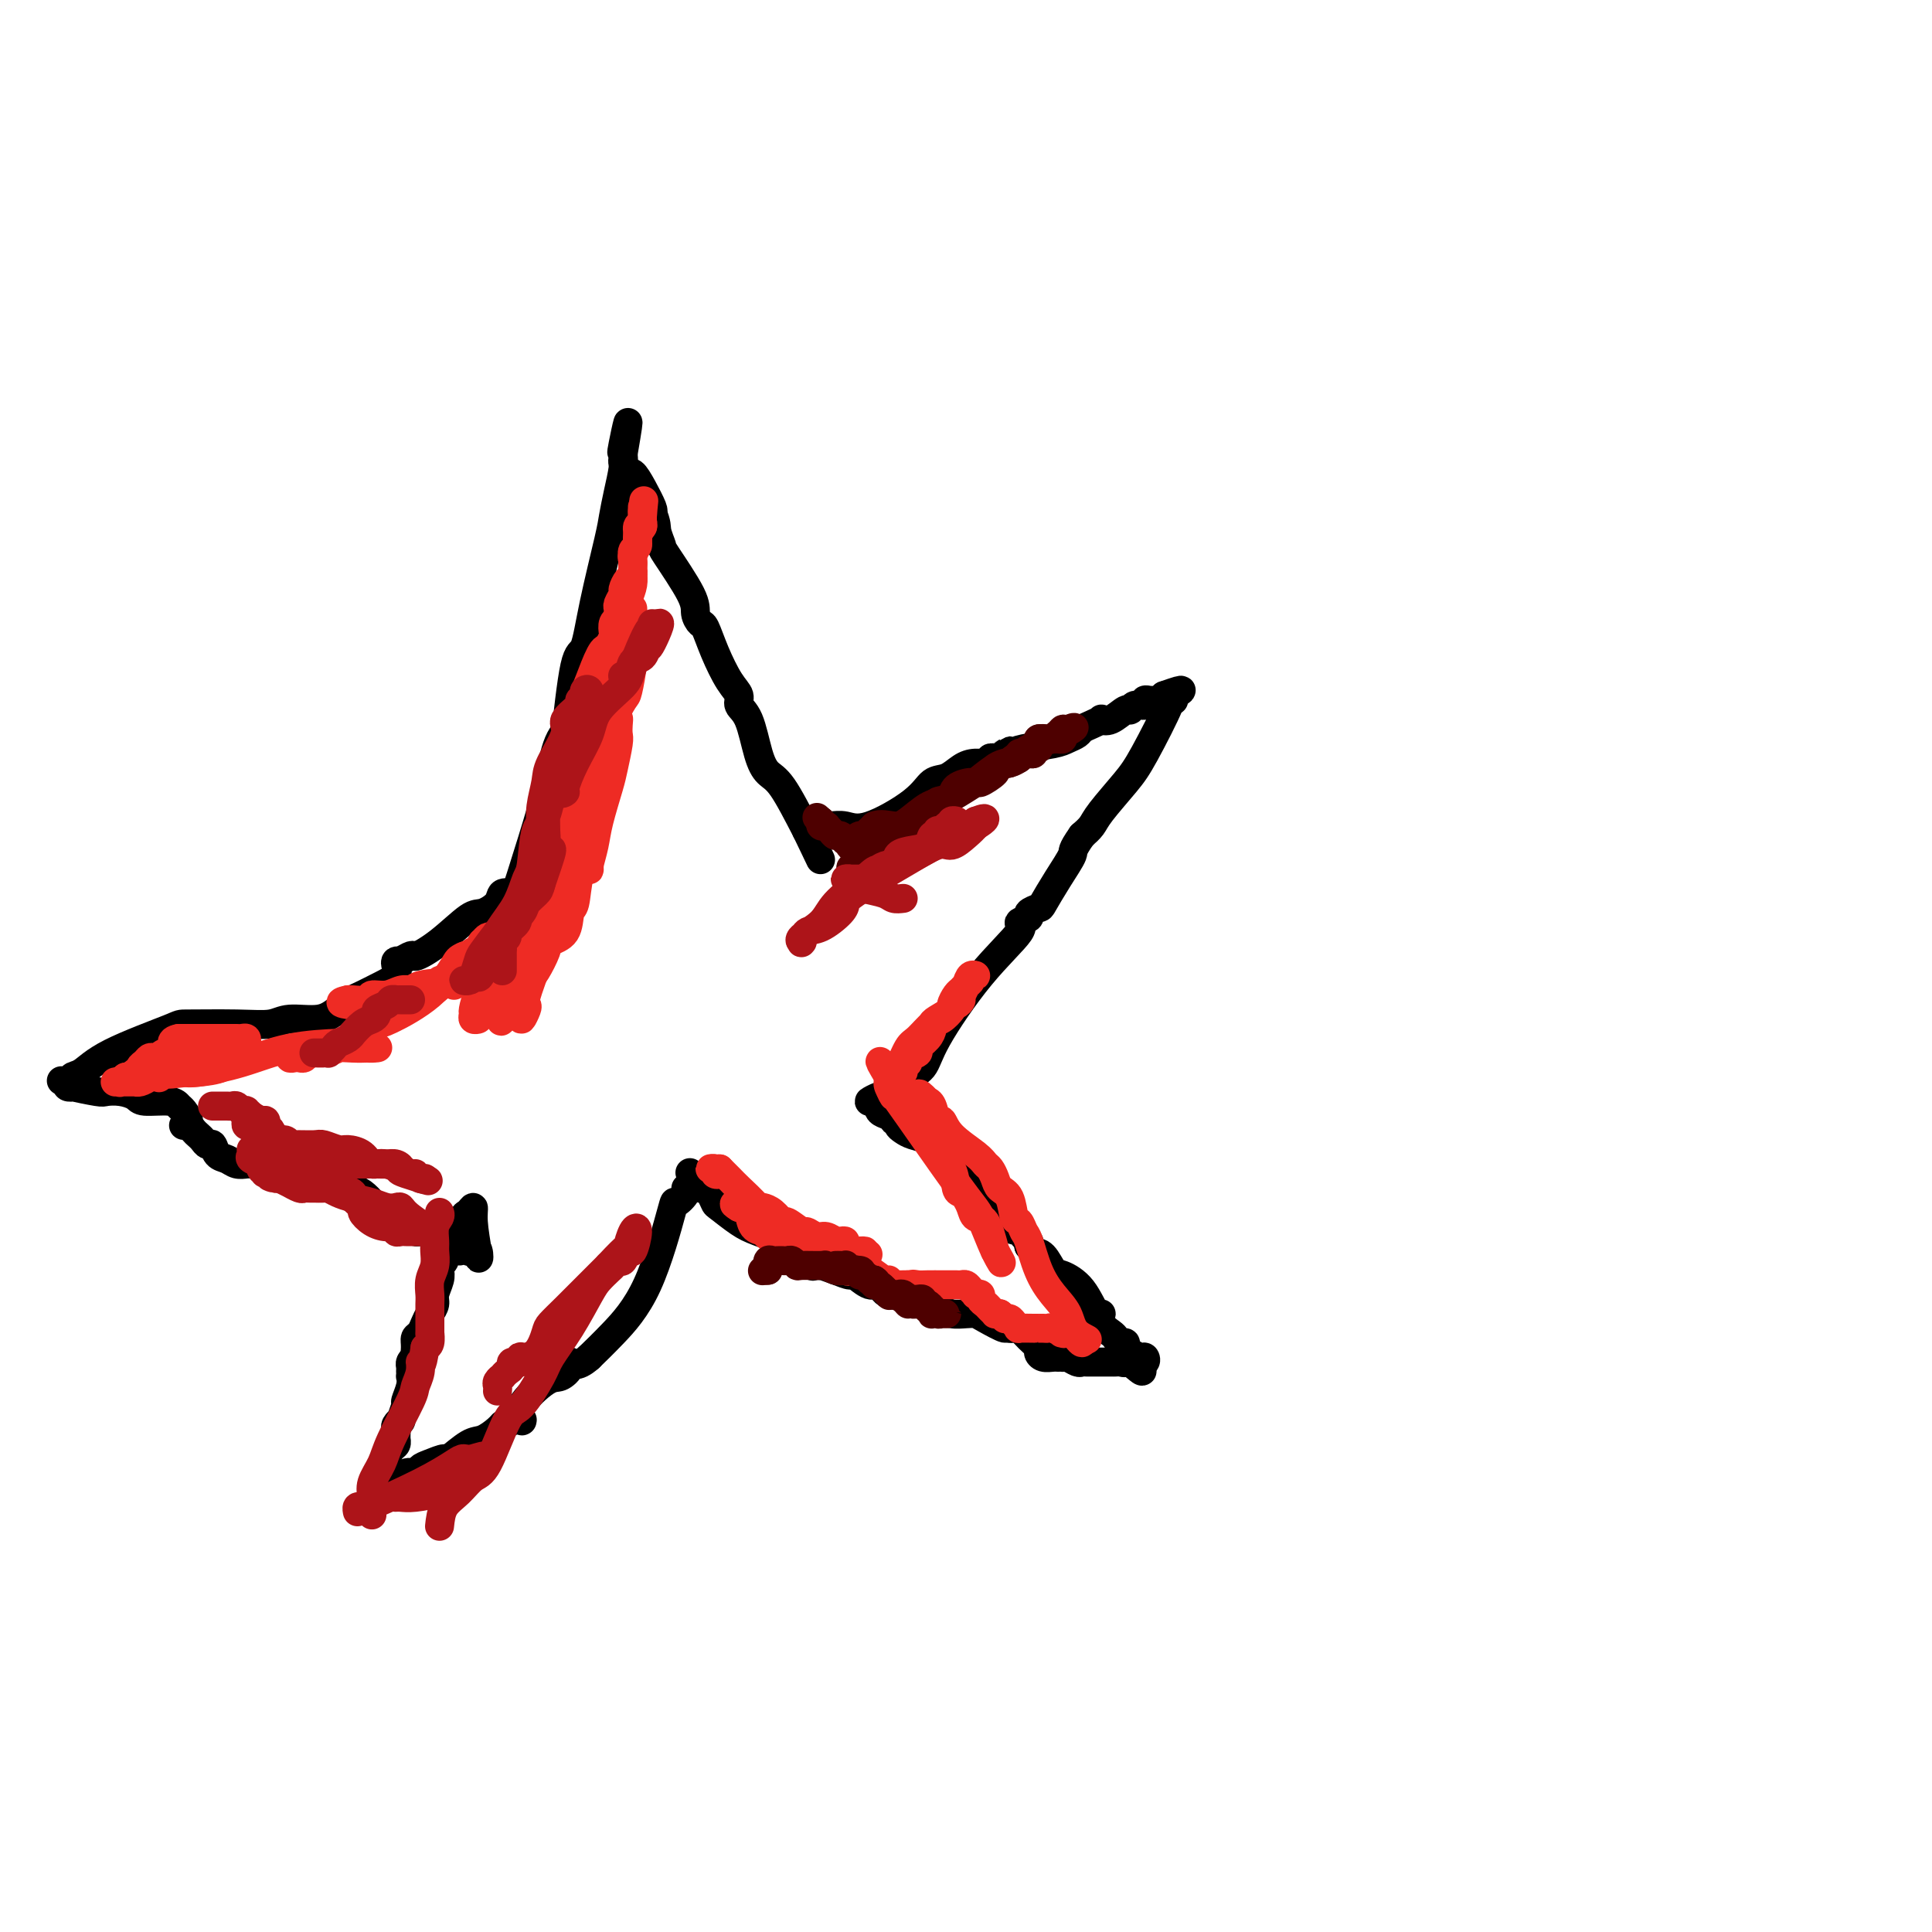 <svg viewBox='0 0 400 400' version='1.1' xmlns='http://www.w3.org/2000/svg' xmlns:xlink='http://www.w3.org/1999/xlink'><g fill='none' stroke='#000000' stroke-width='6' stroke-linecap='round' stroke-linejoin='round'><path d='M101,202c-0.018,0.015 -0.036,0.030 0,0c0.036,-0.030 0.124,-0.106 0,-1c-0.124,-0.894 -0.462,-2.606 0,-4c0.462,-1.394 1.722,-2.470 3,-5c1.278,-2.530 2.574,-6.515 4,-11c1.426,-4.485 2.981,-9.470 4,-13c1.019,-3.530 1.502,-5.606 2,-8c0.498,-2.394 1.010,-5.106 2,-7c0.990,-1.894 2.459,-2.972 3,-4c0.541,-1.028 0.155,-2.008 0,-2c-0.155,0.008 -0.077,1.004 0,2'/><path d='M119,149c2.966,-7.229 1.383,1.198 0,7c-1.383,5.802 -2.564,8.979 -3,10c-0.436,1.021 -0.125,-0.113 0,-1c0.125,-0.887 0.064,-1.528 0,-2c-0.064,-0.472 -0.132,-0.775 0,-2c0.132,-1.225 0.462,-3.371 1,-8c0.538,-4.629 1.282,-11.741 2,-15c0.718,-3.259 1.411,-2.663 2,-4c0.589,-1.337 1.076,-4.605 2,-9c0.924,-4.395 2.286,-9.915 3,-13c0.714,-3.085 0.779,-3.734 1,-5c0.221,-1.266 0.598,-3.149 1,-5c0.402,-1.851 0.829,-3.672 1,-5c0.171,-1.328 0.085,-2.164 0,-3'/><path d='M129,94c2.011,-11.640 0.538,-4.739 0,-2c-0.538,2.739 -0.141,1.316 0,1c0.141,-0.316 0.026,0.473 0,1c-0.026,0.527 0.037,0.790 0,1c-0.037,0.210 -0.174,0.368 0,1c0.174,0.632 0.660,1.738 1,2c0.340,0.262 0.534,-0.322 1,0c0.466,0.322 1.202,1.548 2,3c0.798,1.452 1.656,3.129 2,4c0.344,0.871 0.172,0.935 0,1'/><path d='M135,106c1.089,2.582 0.813,3.037 1,4c0.187,0.963 0.838,2.433 1,3c0.162,0.567 -0.164,0.229 1,2c1.164,1.771 3.820,5.651 5,8c1.180,2.349 0.886,3.168 1,4c0.114,0.832 0.637,1.679 1,2c0.363,0.321 0.565,0.117 1,1c0.435,0.883 1.103,2.855 2,5c0.897,2.145 2.022,4.464 3,6c0.978,1.536 1.809,2.288 2,3c0.191,0.712 -0.257,1.382 0,2c0.257,0.618 1.218,1.182 2,3c0.782,1.818 1.385,4.889 2,7c0.615,2.111 1.243,3.261 2,4c0.757,0.739 1.645,1.068 3,3c1.355,1.932 3.178,5.466 5,9'/><path d='M167,172c5.173,10.707 2.104,4.474 1,2c-1.104,-2.474 -0.244,-1.189 0,-1c0.244,0.189 -0.126,-0.718 0,-1c0.126,-0.282 0.750,0.062 1,0c0.250,-0.062 0.125,-0.531 0,-1'/><path d='M169,171c0.451,-0.159 0.578,-0.058 1,0c0.422,0.058 1.137,0.071 2,0c0.863,-0.071 1.872,-0.228 3,0c1.128,0.228 2.374,0.839 5,0c2.626,-0.839 6.631,-3.129 9,-5c2.369,-1.871 3.102,-3.323 4,-4c0.898,-0.677 1.963,-0.577 3,-1c1.037,-0.423 2.047,-1.367 3,-2c0.953,-0.633 1.849,-0.954 3,-1c1.151,-0.046 2.556,0.184 3,0c0.444,-0.184 -0.073,-0.780 0,-1c0.073,-0.220 0.735,-0.063 1,0c0.265,0.063 0.132,0.031 0,0'/><path d='M206,157c4.440,-2.405 2.540,-1.418 2,-1c-0.540,0.418 0.279,0.267 1,0c0.721,-0.267 1.344,-0.649 3,-1c1.656,-0.351 4.344,-0.671 6,-1c1.656,-0.329 2.280,-0.666 3,-1c0.720,-0.334 1.537,-0.664 2,-1c0.463,-0.336 0.574,-0.676 1,-1c0.426,-0.324 1.168,-0.630 2,-1c0.832,-0.370 1.753,-0.802 2,-1c0.247,-0.198 -0.181,-0.162 0,0c0.181,0.162 0.970,0.451 2,0c1.030,-0.451 2.299,-1.641 3,-2c0.701,-0.359 0.832,0.114 1,0c0.168,-0.114 0.374,-0.815 1,-1c0.626,-0.185 1.673,0.147 2,0c0.327,-0.147 -0.067,-0.774 0,-1c0.067,-0.226 0.595,-0.050 1,0c0.405,0.050 0.686,-0.025 1,0c0.314,0.025 0.661,0.150 1,0c0.339,-0.150 0.669,-0.575 1,-1'/><path d='M241,144c5.846,-2.066 2.962,-0.731 2,0c-0.962,0.731 -0.002,0.857 0,1c0.002,0.143 -0.955,0.303 -1,0c-0.045,-0.303 0.823,-1.070 0,1c-0.823,2.070 -3.337,6.977 -5,10c-1.663,3.023 -2.477,4.161 -4,6c-1.523,1.839 -3.756,4.380 -5,6c-1.244,1.620 -1.498,2.320 -2,3c-0.502,0.680 -1.251,1.340 -2,2'/><path d='M224,173c-2.329,3.310 -1.651,3.086 -2,4c-0.349,0.914 -1.723,2.966 -3,5c-1.277,2.034 -2.456,4.051 -3,5c-0.544,0.949 -0.451,0.830 -1,1c-0.549,0.170 -1.738,0.628 -2,1c-0.262,0.372 0.403,0.657 0,1c-0.403,0.343 -1.874,0.742 -2,1c-0.126,0.258 1.094,0.374 0,2c-1.094,1.626 -4.500,4.762 -8,9c-3.500,4.238 -7.093,9.579 -9,13c-1.907,3.421 -2.129,4.921 -3,6c-0.871,1.079 -2.392,1.737 -3,2c-0.608,0.263 -0.304,0.132 0,0'/><path d='M188,223c-6.203,8.145 -3.709,3.507 -3,2c0.709,-1.507 -0.367,0.117 -1,1c-0.633,0.883 -0.821,1.024 -1,1c-0.179,-0.024 -0.347,-0.213 -1,0c-0.653,0.213 -1.791,0.826 -2,1c-0.209,0.174 0.512,-0.093 1,0c0.488,0.093 0.744,0.547 1,1'/><path d='M182,229c-0.524,1.321 1.167,1.625 2,2c0.833,0.375 0.810,0.821 1,1c0.190,0.179 0.595,0.089 1,0'/><path d='M186,232c0.579,0.643 0.028,0.751 0,1c-0.028,0.249 0.469,0.638 1,1c0.531,0.362 1.098,0.698 2,1c0.902,0.302 2.139,0.570 3,1c0.861,0.430 1.347,1.021 2,2c0.653,0.979 1.472,2.346 3,4c1.528,1.654 3.765,3.595 5,5c1.235,1.405 1.468,2.274 2,3c0.532,0.726 1.362,1.308 2,2c0.638,0.692 1.085,1.495 2,2c0.915,0.505 2.297,0.713 3,1c0.703,0.287 0.728,0.654 1,1c0.272,0.346 0.792,0.670 1,1c0.208,0.330 0.104,0.665 0,1'/><path d='M213,258c4.597,4.522 2.589,2.825 2,2c-0.589,-0.825 0.241,-0.780 1,0c0.759,0.780 1.447,2.295 2,3c0.553,0.705 0.969,0.601 2,1c1.031,0.399 2.675,1.301 4,3c1.325,1.699 2.330,4.195 3,5c0.670,0.805 1.005,-0.082 1,0c-0.005,0.082 -0.351,1.131 0,2c0.351,0.869 1.400,1.556 2,2c0.600,0.444 0.751,0.643 1,1c0.249,0.357 0.595,0.870 1,1c0.405,0.130 0.868,-0.124 1,0c0.132,0.124 -0.068,0.625 0,1c0.068,0.375 0.405,0.622 1,1c0.595,0.378 1.448,0.885 2,1c0.552,0.115 0.802,-0.161 1,0c0.198,0.161 0.342,0.760 0,1c-0.342,0.240 -1.171,0.120 -2,0'/><path d='M235,282c3.225,3.713 0.288,0.995 -1,0c-1.288,-0.995 -0.926,-0.267 -1,0c-0.074,0.267 -0.582,0.071 -1,0c-0.418,-0.071 -0.746,-0.019 -1,0c-0.254,0.019 -0.436,0.005 -1,0c-0.564,-0.005 -1.512,-0.000 -2,0c-0.488,0.000 -0.515,-0.004 -1,0c-0.485,0.004 -1.426,0.015 -2,0c-0.574,-0.015 -0.780,-0.057 -1,0c-0.220,0.057 -0.455,0.211 -1,0c-0.545,-0.211 -1.402,-0.789 -2,-1c-0.598,-0.211 -0.937,-0.056 -1,0c-0.063,0.056 0.151,0.012 0,0c-0.151,-0.012 -0.666,0.009 -1,0c-0.334,-0.009 -0.488,-0.046 -1,0c-0.512,0.046 -1.384,0.177 -2,0c-0.616,-0.177 -0.977,-0.660 -1,-1c-0.023,-0.340 0.292,-0.536 0,-1c-0.292,-0.464 -1.192,-1.197 -2,-2c-0.808,-0.803 -1.525,-1.678 -2,-2c-0.475,-0.322 -0.707,-0.092 -1,0c-0.293,0.092 -0.646,0.046 -1,0'/><path d='M209,275c-1.403,-0.823 -0.410,0.120 -1,0c-0.590,-0.120 -2.763,-1.303 -4,-2c-1.237,-0.697 -1.538,-0.908 -2,-1c-0.462,-0.092 -1.087,-0.066 -2,0c-0.913,0.066 -2.115,0.171 -3,0c-0.885,-0.171 -1.452,-0.618 -2,-1c-0.548,-0.382 -1.078,-0.699 -2,-1c-0.922,-0.301 -2.238,-0.586 -3,-1c-0.762,-0.414 -0.972,-0.956 -2,-1c-1.028,-0.044 -2.876,0.409 -4,0c-1.124,-0.409 -1.525,-1.682 -2,-2c-0.475,-0.318 -1.024,0.317 -2,0c-0.976,-0.317 -2.378,-1.585 -3,-2c-0.622,-0.415 -0.463,0.024 -1,0c-0.537,-0.024 -1.768,-0.512 -3,-1'/><path d='M173,263c-5.907,-2.075 -2.676,-1.263 -2,-1c0.676,0.263 -1.203,-0.024 -2,0c-0.797,0.024 -0.510,0.358 -1,0c-0.490,-0.358 -1.755,-1.409 -2,-2c-0.245,-0.591 0.529,-0.723 0,-1c-0.529,-0.277 -2.363,-0.698 -3,-1c-0.637,-0.302 -0.079,-0.486 -1,-1c-0.921,-0.514 -3.322,-1.360 -5,-2c-1.678,-0.640 -2.635,-1.076 -4,-2c-1.365,-0.924 -3.139,-2.338 -4,-3c-0.861,-0.662 -0.809,-0.573 -1,-1c-0.191,-0.427 -0.626,-1.371 -1,-2c-0.374,-0.629 -0.688,-0.942 -1,-1c-0.312,-0.058 -0.622,0.138 -1,0c-0.378,-0.138 -0.822,-0.611 -1,-1c-0.178,-0.389 -0.089,-0.695 0,-1'/><path d='M144,244c-1.614,-1.647 -1.148,-1.263 -1,-1c0.148,0.263 -0.020,0.405 0,1c0.020,0.595 0.229,1.643 0,2c-0.229,0.357 -0.897,0.024 -1,0c-0.103,-0.024 0.360,0.261 0,1c-0.360,0.739 -1.544,1.933 -2,2c-0.456,0.067 -0.184,-0.992 -1,2c-0.816,2.992 -2.720,10.036 -5,15c-2.280,4.964 -4.937,7.847 -7,10c-2.063,2.153 -3.531,3.577 -5,5'/><path d='M122,281c-2.788,2.519 -3.757,1.318 -4,1c-0.243,-0.318 0.240,0.248 0,1c-0.240,0.752 -1.203,1.690 -2,2c-0.797,0.310 -1.427,-0.008 -3,1c-1.573,1.008 -4.087,3.342 -5,5c-0.913,1.658 -0.224,2.640 0,3c0.224,0.360 -0.017,0.097 0,0c0.017,-0.097 0.290,-0.028 0,0c-0.290,0.028 -1.145,0.014 -2,0'/><path d='M106,294c-2.908,2.209 -2.177,1.230 -2,1c0.177,-0.230 -0.199,0.288 -1,1c-0.801,0.712 -2.028,1.620 -3,2c-0.972,0.380 -1.689,0.234 -3,1c-1.311,0.766 -3.215,2.444 -4,3c-0.785,0.556 -0.450,-0.011 -1,0c-0.550,0.011 -1.983,0.599 -3,1c-1.017,0.401 -1.617,0.615 -2,1c-0.383,0.385 -0.550,0.940 -1,1c-0.450,0.060 -1.182,-0.375 -2,0c-0.818,0.375 -1.722,1.562 -2,2c-0.278,0.438 0.069,0.129 0,0c-0.069,-0.129 -0.554,-0.076 -1,0c-0.446,0.076 -0.851,0.175 -1,0c-0.149,-0.175 -0.040,-0.624 0,-1c0.040,-0.376 0.011,-0.679 0,-1c-0.011,-0.321 -0.006,-0.661 0,-1'/><path d='M80,304c-0.313,-0.699 -0.094,-0.946 0,-1c0.094,-0.054 0.064,0.087 0,0c-0.064,-0.087 -0.161,-0.401 0,-1c0.161,-0.599 0.579,-1.484 1,-2c0.421,-0.516 0.845,-0.663 1,-1c0.155,-0.337 0.040,-0.863 0,-1c-0.040,-0.137 -0.007,0.116 0,0c0.007,-0.116 -0.013,-0.603 0,-1c0.013,-0.397 0.060,-0.706 0,-1c-0.060,-0.294 -0.227,-0.574 0,-1c0.227,-0.426 0.849,-0.999 1,-1c0.151,-0.001 -0.170,0.570 0,0c0.170,-0.570 0.830,-2.281 1,-3c0.170,-0.719 -0.151,-0.444 0,-1c0.151,-0.556 0.773,-1.942 1,-3c0.227,-1.058 0.060,-1.789 0,-2c-0.060,-0.211 -0.013,0.098 0,0c0.013,-0.098 -0.007,-0.604 0,-1c0.007,-0.396 0.040,-0.684 0,-1c-0.040,-0.316 -0.154,-0.662 0,-1c0.154,-0.338 0.577,-0.669 1,-1'/><path d='M86,281c0.925,-3.467 0.237,-0.634 0,0c-0.237,0.634 -0.022,-0.932 0,-2c0.022,-1.068 -0.148,-1.637 0,-2c0.148,-0.363 0.613,-0.519 1,-1c0.387,-0.481 0.696,-1.287 1,-2c0.304,-0.713 0.604,-1.332 1,-2c0.396,-0.668 0.890,-1.384 1,-2c0.110,-0.616 -0.163,-1.134 0,-2c0.163,-0.866 0.764,-2.082 1,-3c0.236,-0.918 0.109,-1.538 0,-2c-0.109,-0.462 -0.201,-0.766 0,-1c0.201,-0.234 0.694,-0.399 1,-1c0.306,-0.601 0.426,-1.637 1,-2c0.574,-0.363 1.603,-0.052 2,0c0.397,0.052 0.162,-0.157 0,-1c-0.162,-0.843 -0.250,-2.322 0,-3c0.250,-0.678 0.837,-0.554 1,-1c0.163,-0.446 -0.097,-1.462 0,-2c0.097,-0.538 0.552,-0.598 1,-1c0.448,-0.402 0.890,-1.147 1,-1c0.110,0.147 -0.111,1.185 0,3c0.111,1.815 0.556,4.408 1,7'/><path d='M99,260c0.203,1.325 0.209,-0.362 0,-1c-0.209,-0.638 -0.633,-0.226 -1,0c-0.367,0.226 -0.676,0.267 -1,0c-0.324,-0.267 -0.664,-0.841 -1,-1c-0.336,-0.159 -0.667,0.097 -1,0c-0.333,-0.097 -0.669,-0.548 -1,-1c-0.331,-0.452 -0.656,-0.906 -1,-1c-0.344,-0.094 -0.708,0.172 -1,0c-0.292,-0.172 -0.512,-0.781 -1,-1c-0.488,-0.219 -1.244,-0.048 -2,0c-0.756,0.048 -1.511,-0.025 -2,0c-0.489,0.025 -0.711,0.150 -1,0c-0.289,-0.150 -0.644,-0.575 -1,-1'/><path d='M85,254c-2.279,-0.940 -0.978,-0.288 -1,0c-0.022,0.288 -1.369,0.214 -2,0c-0.631,-0.214 -0.546,-0.567 -1,-1c-0.454,-0.433 -1.448,-0.946 -2,-1c-0.552,-0.054 -0.660,0.351 -1,0c-0.340,-0.351 -0.910,-1.460 -1,-2c-0.090,-0.540 0.299,-0.513 0,-1c-0.299,-0.487 -1.288,-1.488 -2,-2c-0.712,-0.512 -1.148,-0.533 -2,-1c-0.852,-0.467 -2.119,-1.379 -3,-2c-0.881,-0.621 -1.377,-0.951 -2,-1c-0.623,-0.049 -1.373,0.183 -2,0c-0.627,-0.183 -1.130,-0.780 -1,-1c0.130,-0.220 0.894,-0.063 1,0c0.106,0.063 -0.447,0.031 -1,0'/><path d='M65,242c-3.152,-1.873 -1.031,-0.554 -1,0c0.031,0.554 -2.027,0.345 -3,0c-0.973,-0.345 -0.863,-0.824 -1,-1c-0.137,-0.176 -0.523,-0.047 -1,0c-0.477,0.047 -1.044,0.012 -2,0c-0.956,-0.012 -2.301,-0.002 -3,0c-0.699,0.002 -0.753,-0.003 -1,0c-0.247,0.003 -0.686,0.013 -1,0c-0.314,-0.013 -0.504,-0.050 -1,0c-0.496,0.050 -1.299,0.186 -2,0c-0.701,-0.186 -1.301,-0.694 -2,-1c-0.699,-0.306 -1.497,-0.411 -2,-1c-0.503,-0.589 -0.712,-1.663 -1,-2c-0.288,-0.337 -0.654,0.064 -1,0c-0.346,-0.064 -0.672,-0.591 -1,-1c-0.328,-0.409 -0.660,-0.698 -1,-1c-0.340,-0.302 -0.689,-0.617 -1,-1c-0.311,-0.383 -0.584,-0.834 -1,-1c-0.416,-0.166 -0.976,-0.047 -1,0c-0.024,0.047 0.488,0.024 1,0'/><path d='M39,233c-1.190,-1.200 -0.165,-0.699 0,-1c0.165,-0.301 -0.532,-1.404 -1,-2c-0.468,-0.596 -0.708,-0.685 -1,-1c-0.292,-0.315 -0.635,-0.855 -2,-1c-1.365,-0.145 -3.752,0.106 -5,0c-1.248,-0.106 -1.359,-0.568 -2,-1c-0.641,-0.432 -1.813,-0.834 -3,-1c-1.187,-0.166 -2.388,-0.096 -3,0c-0.612,0.096 -0.634,0.219 -2,0c-1.366,-0.219 -4.078,-0.780 -5,-1c-0.922,-0.220 -0.056,-0.098 0,0c0.056,0.098 -0.698,0.171 -1,0c-0.302,-0.171 -0.151,-0.585 0,-1'/><path d='M14,224c-3.002,-0.562 -0.008,0.031 1,0c1.008,-0.031 0.031,-0.688 0,-1c-0.031,-0.312 0.885,-0.280 2,-1c1.115,-0.720 2.430,-2.192 6,-4c3.570,-1.808 9.393,-3.953 12,-5c2.607,-1.047 1.996,-0.997 4,-1c2.004,-0.003 6.623,-0.059 10,0c3.377,0.059 5.514,0.233 7,0c1.486,-0.233 2.322,-0.874 4,-1c1.678,-0.126 4.199,0.261 6,0c1.801,-0.261 2.882,-1.172 4,-2c1.118,-0.828 2.271,-1.573 3,-2c0.729,-0.427 1.032,-0.535 2,-1c0.968,-0.465 2.602,-1.288 4,-2c1.398,-0.712 2.560,-1.315 3,-2c0.440,-0.685 0.157,-1.454 0,-2c-0.157,-0.546 -0.188,-0.870 0,-1c0.188,-0.130 0.594,-0.065 1,0'/><path d='M83,199c3.094,-1.980 2.328,-0.928 3,-1c0.672,-0.072 2.781,-1.266 5,-3c2.219,-1.734 4.549,-4.006 6,-5c1.451,-0.994 2.025,-0.710 3,-1c0.975,-0.290 2.351,-1.153 3,-2c0.649,-0.847 0.570,-1.677 1,-2c0.430,-0.323 1.369,-0.139 2,0c0.631,0.139 0.953,0.233 1,0c0.047,-0.233 -0.180,-0.794 0,-1c0.180,-0.206 0.766,-0.059 1,0c0.234,0.059 0.117,0.029 0,0'/></g>
<g fill='none' stroke='#EE2B24' stroke-width='6' stroke-linecap='round' stroke-linejoin='round'><path d='M121,158c0.009,0.331 0.018,0.662 0,1c-0.018,0.338 -0.061,0.682 0,1c0.061,0.318 0.228,0.609 0,1c-0.228,0.391 -0.850,0.882 -1,1c-0.150,0.118 0.171,-0.138 0,0c-0.171,0.138 -0.834,0.671 -1,1c-0.166,0.329 0.167,0.455 0,1c-0.167,0.545 -0.832,1.508 -1,2c-0.168,0.492 0.163,0.514 0,1c-0.163,0.486 -0.818,1.436 -1,2c-0.182,0.564 0.109,0.741 0,1c-0.109,0.259 -0.618,0.599 -1,1c-0.382,0.401 -0.637,0.864 -1,1c-0.363,0.136 -0.833,-0.053 -1,0c-0.167,0.053 -0.031,0.348 0,1c0.031,0.652 -0.043,1.659 0,2c0.043,0.341 0.204,0.015 0,0c-0.204,-0.015 -0.773,0.281 -1,1c-0.227,0.719 -0.114,1.859 0,3'/><path d='M113,179c-1.254,3.504 -0.388,1.764 0,1c0.388,-0.764 0.297,-0.553 0,0c-0.297,0.553 -0.801,1.449 -1,2c-0.199,0.551 -0.095,0.757 0,1c0.095,0.243 0.179,0.522 0,1c-0.179,0.478 -0.623,1.154 -1,2c-0.377,0.846 -0.689,1.861 -1,3c-0.311,1.139 -0.623,2.400 -1,3c-0.377,0.600 -0.819,0.539 -1,1c-0.181,0.461 -0.101,1.445 0,2c0.101,0.555 0.223,0.681 0,1c-0.223,0.319 -0.792,0.829 -1,1c-0.208,0.171 -0.056,0.002 0,0c0.056,-0.002 0.015,0.165 0,0c-0.015,-0.165 -0.004,-0.660 0,-1c0.004,-0.340 0.001,-0.526 0,-1c-0.001,-0.474 -0.001,-1.237 0,-2'/><path d='M107,193c-0.733,1.775 0.434,-0.787 1,-2c0.566,-1.213 0.532,-1.077 1,-2c0.468,-0.923 1.439,-2.905 2,-4c0.561,-1.095 0.712,-1.304 1,-3c0.288,-1.696 0.712,-4.881 1,-7c0.288,-2.119 0.440,-3.174 1,-4c0.560,-0.826 1.527,-1.425 2,-2c0.473,-0.575 0.452,-1.127 1,-2c0.548,-0.873 1.663,-2.069 2,-3c0.337,-0.931 -0.106,-1.598 0,-2c0.106,-0.402 0.760,-0.541 1,-1c0.240,-0.459 0.066,-1.239 0,-2c-0.066,-0.761 -0.024,-1.504 0,-1c0.024,0.504 0.030,2.254 0,3c-0.030,0.746 -0.098,0.489 0,1c0.098,0.511 0.360,1.792 0,3c-0.360,1.208 -1.344,2.344 -2,3c-0.656,0.656 -0.984,0.830 -1,2c-0.016,1.170 0.281,3.334 0,5c-0.281,1.666 -1.141,2.833 -2,4'/><path d='M115,179c-0.712,3.565 0.010,1.979 0,2c-0.010,0.021 -0.750,1.649 -1,1c-0.250,-0.649 -0.010,-3.577 0,-5c0.010,-1.423 -0.210,-1.342 0,-2c0.210,-0.658 0.849,-2.056 1,-3c0.151,-0.944 -0.186,-1.433 0,-2c0.186,-0.567 0.895,-1.211 2,-3c1.105,-1.789 2.605,-4.722 4,-9c1.395,-4.278 2.685,-9.900 4,-14c1.315,-4.100 2.654,-6.679 3,-8c0.346,-1.321 -0.299,-1.385 0,-2c0.299,-0.615 1.544,-1.781 2,-2c0.456,-0.219 0.122,0.508 0,1c-0.122,0.492 -0.033,0.748 0,1c0.033,0.252 0.009,0.501 0,1c-0.009,0.499 -0.005,1.250 0,2'/><path d='M130,137c-0.106,1.474 -0.372,2.660 -1,5c-0.628,2.340 -1.618,5.835 -2,8c-0.382,2.165 -0.155,3.001 0,4c0.155,0.999 0.238,2.163 0,3c-0.238,0.837 -0.796,1.349 -1,1c-0.204,-0.349 -0.055,-1.559 0,-2c0.055,-0.441 0.015,-0.113 0,-1c-0.015,-0.887 -0.004,-2.990 0,-4c0.004,-1.010 0.001,-0.928 0,-2c-0.001,-1.072 -0.000,-3.297 0,-6c0.000,-2.703 0.000,-5.885 0,-7c-0.000,-1.115 -0.000,-0.165 0,0c0.000,0.165 0.000,-0.456 0,-1c-0.000,-0.544 -0.000,-1.013 0,-1c0.000,0.013 0.000,0.506 0,1'/><path d='M126,135c-0.846,-2.557 -2.461,2.051 -4,6c-1.539,3.949 -3.001,7.241 -4,12c-0.999,4.759 -1.536,10.987 -2,14c-0.464,3.013 -0.856,2.811 -1,3c-0.144,0.189 -0.041,0.768 0,1c0.041,0.232 0.021,0.116 0,0'/><path d='M115,171c-1.702,5.972 -0.456,2.903 0,2c0.456,-0.903 0.122,0.360 0,2c-0.122,1.640 -0.032,3.655 0,5c0.032,1.345 0.006,2.019 0,4c-0.006,1.981 0.009,5.270 0,7c-0.009,1.730 -0.041,1.903 0,2c0.041,0.097 0.154,0.119 0,0c-0.154,-0.119 -0.576,-0.380 -1,0c-0.424,0.380 -0.849,1.399 -1,2c-0.151,0.601 -0.028,0.783 0,1c0.028,0.217 -0.039,0.470 0,-1c0.039,-1.470 0.186,-4.662 0,-6c-0.186,-1.338 -0.704,-0.822 0,-3c0.704,-2.178 2.630,-7.051 4,-10c1.370,-2.949 2.185,-3.975 3,-5'/><path d='M120,171c2.110,-4.742 3.886,-9.096 5,-12c1.114,-2.904 1.567,-4.358 2,-6c0.433,-1.642 0.845,-3.471 1,-4c0.155,-0.529 0.054,0.242 0,1c-0.054,0.758 -0.060,1.504 0,2c0.060,0.496 0.185,0.743 0,2c-0.185,1.257 -0.680,3.524 -1,5c-0.320,1.476 -0.464,2.161 -1,4c-0.536,1.839 -1.464,4.833 -2,7c-0.536,2.167 -0.680,3.507 -1,5c-0.320,1.493 -0.818,3.140 -1,4c-0.182,0.860 -0.050,0.934 0,1c0.050,0.066 0.016,0.124 0,0c-0.016,-0.124 -0.015,-0.431 0,-1c0.015,-0.569 0.045,-1.400 0,-2c-0.045,-0.600 -0.166,-0.969 0,-2c0.166,-1.031 0.619,-2.723 1,-5c0.381,-2.277 0.691,-5.138 1,-8'/><path d='M124,162c0.489,-2.969 0.712,-1.892 1,-3c0.288,-1.108 0.641,-4.400 1,-7c0.359,-2.600 0.723,-4.506 1,-6c0.277,-1.494 0.467,-2.574 1,-5c0.533,-2.426 1.411,-6.196 2,-8c0.589,-1.804 0.890,-1.642 1,-2c0.110,-0.358 0.030,-1.237 0,-2c-0.030,-0.763 -0.008,-1.409 0,-2c0.008,-0.591 0.002,-1.127 0,-1c-0.002,0.127 -0.001,0.915 0,1c0.001,0.085 0.001,-0.535 0,0c-0.001,0.535 -0.004,2.223 0,3c0.004,0.777 0.015,0.642 0,1c-0.015,0.358 -0.056,1.210 0,2c0.056,0.790 0.208,1.518 0,2c-0.208,0.482 -0.777,0.717 -1,1c-0.223,0.283 -0.098,0.615 0,1c0.098,0.385 0.171,0.824 0,1c-0.171,0.176 -0.585,0.088 -1,0'/><path d='M129,138c-0.310,1.688 -0.084,-0.093 0,-1c0.084,-0.907 0.025,-0.942 0,-1c-0.025,-0.058 -0.017,-0.140 0,-1c0.017,-0.860 0.043,-2.497 0,-4c-0.043,-1.503 -0.155,-2.871 0,-4c0.155,-1.129 0.577,-2.018 1,-3c0.423,-0.982 0.845,-2.056 1,-3c0.155,-0.944 0.042,-1.757 0,-2c-0.042,-0.243 -0.012,0.086 0,0c0.012,-0.086 0.007,-0.585 0,-1c-0.007,-0.415 -0.017,-0.744 0,-1c0.017,-0.256 0.061,-0.440 0,-1c-0.061,-0.560 -0.227,-1.498 0,-2c0.227,-0.502 0.845,-0.568 1,-1c0.155,-0.432 -0.155,-1.229 0,-2c0.155,-0.771 0.774,-1.518 1,-2c0.226,-0.482 0.061,-0.701 0,-1c-0.061,-0.299 -0.016,-0.678 0,-1c0.016,-0.322 0.004,-0.587 0,-1c-0.004,-0.413 -0.001,-0.975 0,-1c0.001,-0.025 0.001,0.488 0,1'/><path d='M133,106c0.601,-4.855 0.105,-0.993 0,1c-0.105,1.993 0.182,2.115 0,2c-0.182,-0.115 -0.833,-0.468 -1,0c-0.167,0.468 0.151,1.757 0,3c-0.151,1.243 -0.772,2.442 -1,3c-0.228,0.558 -0.064,0.477 0,1c0.064,0.523 0.027,1.650 0,2c-0.027,0.350 -0.045,-0.076 0,0c0.045,0.076 0.152,0.654 0,1c-0.152,0.346 -0.562,0.460 -1,1c-0.438,0.540 -0.902,1.507 -1,2c-0.098,0.493 0.171,0.514 0,1c-0.171,0.486 -0.782,1.439 -1,2c-0.218,0.561 -0.045,0.732 0,1c0.045,0.268 -0.040,0.635 0,1c0.040,0.365 0.203,0.730 0,1c-0.203,0.270 -0.773,0.445 -1,1c-0.227,0.555 -0.112,1.489 0,2c0.112,0.511 0.223,0.599 0,1c-0.223,0.401 -0.778,1.115 -1,2c-0.222,0.885 -0.111,1.943 0,3'/><path d='M126,137c-1.074,5.785 -0.260,4.748 0,5c0.260,0.252 -0.036,1.793 0,3c0.036,1.207 0.402,2.078 0,4c-0.402,1.922 -1.572,4.894 -2,7c-0.428,2.106 -0.115,3.345 0,4c0.115,0.655 0.031,0.724 0,1c-0.031,0.276 -0.008,0.759 0,1c0.008,0.241 -0.000,0.241 0,0c0.000,-0.241 0.008,-0.722 0,-2c-0.008,-1.278 -0.031,-3.354 0,-4c0.031,-0.646 0.116,0.139 0,-1c-0.116,-1.139 -0.433,-4.202 0,-6c0.433,-1.798 1.617,-2.330 2,-3c0.383,-0.670 -0.033,-1.477 0,-3c0.033,-1.523 0.517,-3.761 1,-6'/><path d='M127,137c0.662,-4.127 0.818,-2.944 1,-3c0.182,-0.056 0.389,-1.351 1,-2c0.611,-0.649 1.624,-0.654 2,-1c0.376,-0.346 0.113,-1.035 0,-1c-0.113,0.035 -0.077,0.794 0,2c0.077,1.206 0.196,2.858 0,5c-0.196,2.142 -0.706,4.774 -1,6c-0.294,1.226 -0.373,1.045 -1,2c-0.627,0.955 -1.803,3.044 -3,7c-1.197,3.956 -2.415,9.778 -3,14c-0.585,4.222 -0.536,6.843 -1,9c-0.464,2.157 -1.442,3.849 -2,6c-0.558,2.151 -0.698,4.762 -1,6c-0.302,1.238 -0.767,1.102 -1,2c-0.233,0.898 -0.234,2.830 -1,4c-0.766,1.170 -2.296,1.579 -3,2c-0.704,0.421 -0.580,0.855 -1,2c-0.420,1.145 -1.382,3.001 -2,4c-0.618,0.999 -0.891,1.143 -1,1c-0.109,-0.143 -0.055,-0.571 0,-1'/><path d='M110,201c-1.340,1.326 -0.191,-2.359 0,-4c0.191,-1.641 -0.576,-1.236 0,-2c0.576,-0.764 2.494,-2.695 3,-4c0.506,-1.305 -0.399,-1.984 0,-3c0.399,-1.016 2.104,-2.370 3,-4c0.896,-1.630 0.984,-3.534 1,-4c0.016,-0.466 -0.041,0.508 0,1c0.041,0.492 0.180,0.501 0,1c-0.180,0.499 -0.677,1.489 -1,2c-0.323,0.511 -0.471,0.544 -1,1c-0.529,0.456 -1.438,1.334 -2,2c-0.562,0.666 -0.777,1.120 -1,2c-0.223,0.880 -0.455,2.186 -1,3c-0.545,0.814 -1.403,1.135 -2,2c-0.597,0.865 -0.933,2.273 -1,3c-0.067,0.727 0.136,0.773 0,1c-0.136,0.227 -0.610,0.636 -1,1c-0.390,0.364 -0.695,0.682 -1,1'/><path d='M106,200c-1.641,3.472 -0.244,2.153 0,2c0.244,-0.153 -0.666,0.861 -1,1c-0.334,0.139 -0.093,-0.597 0,-1c0.093,-0.403 0.038,-0.472 0,-1c-0.038,-0.528 -0.059,-1.515 0,-2c0.059,-0.485 0.198,-0.466 1,-2c0.802,-1.534 2.268,-4.619 3,-6c0.732,-1.381 0.732,-1.058 2,-3c1.268,-1.942 3.805,-6.150 5,-8c1.195,-1.850 1.047,-1.342 1,-1c-0.047,0.342 0.008,0.517 0,1c-0.008,0.483 -0.080,1.273 0,2c0.080,0.727 0.310,1.391 0,2c-0.310,0.609 -1.160,1.164 -2,2c-0.840,0.836 -1.668,1.953 -2,3c-0.332,1.047 -0.166,2.023 0,3'/><path d='M113,192c-0.797,3.335 -1.289,5.673 -2,8c-0.711,2.327 -1.641,4.645 -2,6c-0.359,1.355 -0.149,1.749 0,2c0.149,0.251 0.236,0.360 0,1c-0.236,0.640 -0.793,1.811 -1,2c-0.207,0.189 -0.062,-0.605 0,-1c0.062,-0.395 0.041,-0.393 0,-1c-0.041,-0.607 -0.102,-1.824 0,-3c0.102,-1.176 0.367,-2.309 1,-4c0.633,-1.691 1.634,-3.938 3,-6c1.366,-2.062 3.098,-3.937 4,-5c0.902,-1.063 0.974,-1.312 1,-2c0.026,-0.688 0.007,-1.813 0,-2c-0.007,-0.187 -0.002,0.565 0,1c0.002,0.435 0.001,0.553 0,1c-0.001,0.447 -0.000,1.224 0,2'/><path d='M117,191c-0.411,1.092 -1.440,1.821 -2,2c-0.560,0.179 -0.652,-0.192 -1,0c-0.348,0.192 -0.952,0.948 -1,1c-0.048,0.052 0.460,-0.601 -1,2c-1.460,2.601 -4.888,8.454 -6,11c-1.112,2.546 0.092,1.785 0,2c-0.092,0.215 -1.481,1.407 -2,2c-0.519,0.593 -0.168,0.589 0,0c0.168,-0.589 0.154,-1.761 0,-3c-0.154,-1.239 -0.447,-2.545 0,-4c0.447,-1.455 1.635,-3.060 2,-4c0.365,-0.940 -0.094,-1.215 0,-2c0.094,-0.785 0.741,-2.082 1,-3c0.259,-0.918 0.129,-1.459 0,-2'/><path d='M107,193c0.447,-2.590 0.064,-0.064 0,1c-0.064,1.064 0.190,0.664 0,1c-0.190,0.336 -0.824,1.406 -1,2c-0.176,0.594 0.105,0.713 0,1c-0.105,0.287 -0.596,0.742 -1,1c-0.404,0.258 -0.720,0.317 -1,1c-0.280,0.683 -0.524,1.988 -1,3c-0.476,1.012 -1.185,1.732 -2,3c-0.815,1.268 -1.736,3.085 -2,4c-0.264,0.915 0.128,0.928 0,1c-0.128,0.072 -0.776,0.204 -1,0c-0.224,-0.204 -0.023,-0.744 0,-1c0.023,-0.256 -0.132,-0.229 0,-1c0.132,-0.771 0.551,-2.341 1,-3c0.449,-0.659 0.929,-0.408 1,-1c0.071,-0.592 -0.265,-2.026 0,-3c0.265,-0.974 1.133,-1.487 2,-2'/><path d='M102,200c0.934,-2.194 1.768,-2.679 2,-3c0.232,-0.321 -0.138,-0.478 0,-1c0.138,-0.522 0.783,-1.408 1,-2c0.217,-0.592 0.006,-0.892 0,-1c-0.006,-0.108 0.194,-0.026 0,0c-0.194,0.026 -0.783,-0.004 -1,0c-0.217,0.004 -0.062,0.040 0,0c0.062,-0.040 0.032,-0.158 0,0c-0.032,0.158 -0.064,0.593 0,1c0.064,0.407 0.224,0.788 0,1c-0.224,0.212 -0.834,0.256 -1,0c-0.166,-0.256 0.110,-0.811 0,-1c-0.110,-0.189 -0.607,-0.012 -1,0c-0.393,0.012 -0.684,-0.139 -1,0c-0.316,0.139 -0.658,0.570 -1,1'/><path d='M100,195c-0.726,0.316 -0.041,0.606 0,1c0.041,0.394 -0.562,0.894 -1,1c-0.438,0.106 -0.710,-0.180 -1,0c-0.290,0.180 -0.599,0.826 -1,1c-0.401,0.174 -0.896,-0.122 -1,0c-0.104,0.122 0.182,0.664 0,1c-0.182,0.336 -0.834,0.466 -1,1c-0.166,0.534 0.153,1.472 0,2c-0.153,0.528 -0.778,0.648 -1,1c-0.222,0.352 -0.043,0.938 0,1c0.043,0.062 -0.052,-0.401 0,-1c0.052,-0.599 0.251,-1.336 1,-2c0.749,-0.664 2.048,-1.256 3,-2c0.952,-0.744 1.558,-1.641 2,-2c0.442,-0.359 0.721,-0.179 1,0'/><path d='M101,197c1.324,-1.016 1.634,-1.055 2,-1c0.366,0.055 0.788,0.204 1,0c0.212,-0.204 0.214,-0.759 0,-1c-0.214,-0.241 -0.643,-0.166 -1,0c-0.357,0.166 -0.641,0.423 -2,1c-1.359,0.577 -3.792,1.475 -5,2c-1.208,0.525 -1.190,0.677 -2,2c-0.810,1.323 -2.449,3.819 -5,6c-2.551,2.181 -6.014,4.049 -8,5c-1.986,0.951 -2.496,0.987 -3,1c-0.504,0.013 -1.001,0.004 -1,0c0.001,-0.004 0.501,-0.002 1,0'/><path d='M78,212c-3.649,2.403 0.230,0.409 2,-1c1.770,-1.409 1.432,-2.234 2,-3c0.568,-0.766 2.044,-1.473 3,-2c0.956,-0.527 1.393,-0.873 2,-1c0.607,-0.127 1.385,-0.034 2,0c0.615,0.034 1.066,0.009 1,0c-0.066,-0.009 -0.650,-0.004 -1,0c-0.350,0.004 -0.466,0.005 -1,0c-0.534,-0.005 -1.485,-0.016 -2,0c-0.515,0.016 -0.594,0.061 -1,0c-0.406,-0.061 -1.138,-0.226 -2,0c-0.862,0.226 -1.852,0.845 -3,1c-1.148,0.155 -2.452,-0.154 -3,0c-0.548,0.154 -0.340,0.772 -1,1c-0.660,0.228 -2.189,0.065 -3,0c-0.811,-0.065 -0.906,-0.033 -1,0'/><path d='M72,207c-2.678,0.536 -0.872,0.876 0,1c0.872,0.124 0.812,0.033 1,0c0.188,-0.033 0.624,-0.009 1,0c0.376,0.009 0.691,0.003 1,0c0.309,-0.003 0.611,-0.004 1,0c0.389,0.004 0.867,0.012 2,0c1.133,-0.012 2.923,-0.045 4,0c1.077,0.045 1.441,0.167 2,0c0.559,-0.167 1.311,-0.623 2,-1c0.689,-0.377 1.314,-0.676 2,-1c0.686,-0.324 1.434,-0.671 2,-1c0.566,-0.329 0.950,-0.638 1,-1c0.050,-0.362 -0.234,-0.778 0,-1c0.234,-0.222 0.986,-0.252 1,0c0.014,0.252 -0.710,0.786 -1,1c-0.290,0.214 -0.145,0.107 0,0'/><path d='M91,204c0.538,-0.684 -2.617,-0.394 -4,0c-1.383,0.394 -0.993,0.890 -1,1c-0.007,0.110 -0.411,-0.168 -2,1c-1.589,1.168 -4.362,3.781 -7,6c-2.638,2.219 -5.141,4.045 -7,5c-1.859,0.955 -3.075,1.040 -4,1c-0.925,-0.040 -1.559,-0.206 -2,0c-0.441,0.206 -0.690,0.783 -1,1c-0.310,0.217 -0.682,0.073 -1,0c-0.318,-0.073 -0.582,-0.076 -1,0c-0.418,0.076 -0.989,0.231 -1,0c-0.011,-0.231 0.540,-0.846 1,-1c0.460,-0.154 0.831,0.155 2,0c1.169,-0.155 3.138,-0.773 5,-1c1.862,-0.227 3.617,-0.061 5,0c1.383,0.061 2.395,0.017 3,0c0.605,-0.017 0.802,-0.009 1,0'/><path d='M77,217c2.569,-0.248 0.490,0.131 -1,0c-1.490,-0.131 -2.393,-0.772 -3,-1c-0.607,-0.228 -0.918,-0.043 -1,0c-0.082,0.043 0.067,-0.055 -2,0c-2.067,0.055 -6.348,0.263 -10,1c-3.652,0.737 -6.675,2.001 -10,3c-3.325,0.999 -6.953,1.732 -9,2c-2.047,0.268 -2.513,0.072 -3,0c-0.487,-0.072 -0.996,-0.021 -1,0c-0.004,0.021 0.498,0.010 1,0'/><path d='M38,222c-5.871,0.775 -1.049,0.214 1,0c2.049,-0.214 1.326,-0.081 1,0c-0.326,0.081 -0.255,0.110 1,0c1.255,-0.110 3.695,-0.358 5,-1c1.305,-0.642 1.474,-1.677 2,-2c0.526,-0.323 1.410,0.067 2,0c0.590,-0.067 0.887,-0.592 1,-1c0.113,-0.408 0.041,-0.698 0,-1c-0.041,-0.302 -0.051,-0.617 0,-1c0.051,-0.383 0.163,-0.835 0,-1c-0.163,-0.165 -0.600,-0.044 -1,0c-0.400,0.044 -0.764,0.012 -1,0c-0.236,-0.012 -0.345,-0.003 -1,0c-0.655,0.003 -1.856,0.001 -2,0c-0.144,-0.001 0.769,-0.000 0,0c-0.769,0.000 -3.220,0.000 -5,0c-1.780,-0.000 -2.890,-0.000 -4,0'/><path d='M37,215c-2.288,0.409 -1.008,1.430 -1,2c0.008,0.570 -1.255,0.688 -2,1c-0.745,0.312 -0.973,0.819 -1,1c-0.027,0.181 0.146,0.037 0,0c-0.146,-0.037 -0.613,0.033 -1,0c-0.387,-0.033 -0.696,-0.167 -1,0c-0.304,0.167 -0.602,0.637 -1,1c-0.398,0.363 -0.894,0.619 -1,1c-0.106,0.381 0.179,0.887 0,1c-0.179,0.113 -0.821,-0.165 -1,0c-0.179,0.165 0.106,0.775 0,1c-0.106,0.225 -0.602,0.064 -1,0c-0.398,-0.064 -0.699,-0.032 -1,0'/><path d='M26,223c-1.868,1.464 -1.038,1.124 -1,1c0.038,-0.124 -0.716,-0.033 -1,0c-0.284,0.033 -0.096,0.009 0,0c0.096,-0.009 0.102,-0.003 0,0c-0.102,0.003 -0.312,0.001 0,0c0.312,-0.001 1.147,-0.003 2,0c0.853,0.003 1.724,0.011 2,0c0.276,-0.011 -0.042,-0.040 0,0c0.042,0.040 0.445,0.151 1,0c0.555,-0.151 1.262,-0.562 2,-1c0.738,-0.438 1.507,-0.902 2,-1c0.493,-0.098 0.709,0.170 1,0c0.291,-0.170 0.655,-0.776 1,-1c0.345,-0.224 0.670,-0.064 1,0c0.330,0.064 0.665,0.032 1,0'/><path d='M37,221c1.898,-0.244 1.143,0.146 1,0c-0.143,-0.146 0.324,-0.827 1,-1c0.676,-0.173 1.560,0.164 2,0c0.440,-0.164 0.437,-0.828 1,-1c0.563,-0.172 1.692,0.149 2,0c0.308,-0.149 -0.206,-0.768 0,-1c0.206,-0.232 1.133,-0.075 1,0c-0.133,0.075 -1.325,0.070 -2,0c-0.675,-0.070 -0.831,-0.203 -1,0c-0.169,0.203 -0.349,0.743 -1,1c-0.651,0.257 -1.772,0.230 -2,0c-0.228,-0.230 0.436,-0.664 0,0c-0.436,0.664 -1.973,2.425 -3,3c-1.027,0.575 -1.546,-0.038 -2,0c-0.454,0.038 -0.844,0.725 -1,1c-0.156,0.275 -0.078,0.137 0,0'/><path d='M149,242c0.124,0.392 0.247,0.785 0,1c-0.247,0.215 -0.866,0.254 -1,0c-0.134,-0.254 0.215,-0.800 0,-1c-0.215,-0.200 -0.996,-0.054 -1,0c-0.004,0.054 0.768,0.014 1,0c0.232,-0.014 -0.077,-0.004 0,0c0.077,0.004 0.538,0.002 1,0'/><path d='M149,242c0.383,0.380 1.341,1.328 2,2c0.659,0.672 1.019,1.066 2,2c0.981,0.934 2.583,2.408 4,4c1.417,1.592 2.650,3.302 5,5c2.350,1.698 5.819,3.383 7,4c1.181,0.617 0.075,0.166 0,0c-0.075,-0.166 0.882,-0.047 1,0c0.118,0.047 -0.604,0.024 -1,0c-0.396,-0.024 -0.467,-0.048 -1,0c-0.533,0.048 -1.528,0.167 -2,0c-0.472,-0.167 -0.420,-0.620 -1,-1c-0.580,-0.380 -1.790,-0.686 -3,-1c-1.210,-0.314 -2.418,-0.634 -3,-1c-0.582,-0.366 -0.538,-0.778 -1,-1c-0.462,-0.222 -1.430,-0.256 -2,-1c-0.570,-0.744 -0.740,-2.199 -1,-3c-0.260,-0.801 -0.608,-0.946 -1,-1c-0.392,-0.054 -0.826,-0.015 -1,0c-0.174,0.015 -0.087,0.008 0,0'/><path d='M153,250c-2.280,-1.392 0.022,-0.371 1,0c0.978,0.371 0.634,0.094 1,0c0.366,-0.094 1.444,-0.003 2,0c0.556,0.003 0.591,-0.082 1,0c0.409,0.082 1.194,0.333 2,1c0.806,0.667 1.634,1.752 2,2c0.366,0.248 0.272,-0.341 1,0c0.728,0.341 2.279,1.612 3,2c0.721,0.388 0.613,-0.106 1,0c0.387,0.106 1.271,0.812 2,1c0.729,0.188 1.304,-0.143 2,0c0.696,0.143 1.514,0.760 2,1c0.486,0.240 0.641,0.103 1,0c0.359,-0.103 0.924,-0.171 1,0c0.076,0.171 -0.336,0.582 0,1c0.336,0.418 1.420,0.844 2,1c0.580,0.156 0.656,0.042 1,0c0.344,-0.042 0.955,-0.012 1,0c0.045,0.012 -0.478,0.006 -1,0'/><path d='M178,259c3.716,1.392 0.506,0.373 -1,0c-1.506,-0.373 -1.306,-0.099 -2,0c-0.694,0.099 -2.281,0.024 -4,0c-1.719,-0.024 -3.572,0.004 -5,0c-1.428,-0.004 -2.433,-0.039 -3,0c-0.567,0.039 -0.695,0.153 -1,0c-0.305,-0.153 -0.786,-0.574 -1,-1c-0.214,-0.426 -0.159,-0.856 0,-1c0.159,-0.144 0.423,0.000 1,0c0.577,-0.000 1.468,-0.144 2,0c0.532,0.144 0.706,0.575 1,1c0.294,0.425 0.709,0.845 1,1c0.291,0.155 0.459,0.044 1,0c0.541,-0.044 1.454,-0.022 2,0c0.546,0.022 0.724,0.044 1,0c0.276,-0.044 0.650,-0.156 1,0c0.350,0.156 0.675,0.578 1,1'/><path d='M172,260c2.411,0.569 2.938,0.490 3,1c0.062,0.510 -0.341,1.609 0,2c0.341,0.391 1.426,0.076 2,0c0.574,-0.076 0.636,0.089 1,0c0.364,-0.089 1.029,-0.430 2,0c0.971,0.430 2.249,1.632 3,2c0.751,0.368 0.975,-0.098 1,0c0.025,0.098 -0.148,0.758 0,1c0.148,0.242 0.617,0.065 1,0c0.383,-0.065 0.680,-0.017 1,0c0.320,0.017 0.663,0.005 1,0c0.337,-0.005 0.669,-0.002 1,0'/><path d='M188,266c2.661,0.928 1.315,0.249 1,0c-0.315,-0.249 0.402,-0.067 1,0c0.598,0.067 1.077,0.018 2,0c0.923,-0.018 2.289,-0.005 3,0c0.711,0.005 0.768,0.000 1,0c0.232,-0.000 0.639,0.003 1,0c0.361,-0.003 0.675,-0.011 1,0c0.325,0.011 0.660,0.042 1,0c0.340,-0.042 0.683,-0.156 1,0c0.317,0.156 0.606,0.581 1,1c0.394,0.419 0.893,0.833 1,1c0.107,0.167 -0.179,0.086 0,0c0.179,-0.086 0.822,-0.177 1,0c0.178,0.177 -0.111,0.622 0,1c0.111,0.378 0.621,0.690 1,1c0.379,0.310 0.627,0.619 1,1c0.373,0.381 0.870,0.833 1,1c0.130,0.167 -0.106,0.048 0,0c0.106,-0.048 0.553,-0.024 1,0'/><path d='M207,272c1.569,1.167 0.992,1.083 1,1c0.008,-0.083 0.601,-0.166 1,0c0.399,0.166 0.605,0.580 1,1c0.395,0.420 0.981,0.845 1,1c0.019,0.155 -0.528,0.042 0,0c0.528,-0.042 2.131,-0.011 3,0c0.869,0.011 1.005,0.002 1,0c-0.005,-0.002 -0.152,0.003 0,0c0.152,-0.003 0.601,-0.015 1,0c0.399,0.015 0.746,0.057 1,0c0.254,-0.057 0.415,-0.212 1,0c0.585,0.212 1.596,0.791 2,1c0.404,0.209 0.203,0.046 0,0c-0.203,-0.046 -0.408,0.024 0,0c0.408,-0.024 1.429,-0.140 2,0c0.571,0.140 0.692,0.538 1,1c0.308,0.462 0.802,0.989 1,1c0.198,0.011 0.099,-0.495 0,-1'/><path d='M224,277c2.487,0.740 0.204,0.090 -1,-1c-1.204,-1.090 -1.331,-2.619 -2,-4c-0.669,-1.381 -1.881,-2.612 -3,-4c-1.119,-1.388 -2.145,-2.932 -3,-5c-0.855,-2.068 -1.537,-4.659 -2,-6c-0.463,-1.341 -0.705,-1.433 -1,-2c-0.295,-0.567 -0.642,-1.608 -1,-2c-0.358,-0.392 -0.726,-0.136 -1,-1c-0.274,-0.864 -0.455,-2.847 -1,-4c-0.545,-1.153 -1.456,-1.476 -2,-2c-0.544,-0.524 -0.723,-1.248 -1,-2c-0.277,-0.752 -0.651,-1.530 -1,-2c-0.349,-0.470 -0.671,-0.631 -1,-1c-0.329,-0.369 -0.665,-0.946 -2,-2c-1.335,-1.054 -3.668,-2.584 -5,-4c-1.332,-1.416 -1.664,-2.719 -2,-3c-0.336,-0.281 -0.678,0.461 -1,0c-0.322,-0.461 -0.625,-2.124 -1,-3c-0.375,-0.876 -0.821,-0.965 -1,-1c-0.179,-0.035 -0.089,-0.018 0,0'/><path d='M192,228c-2.857,-3.069 -1.499,-0.742 -1,0c0.499,0.742 0.138,-0.099 0,0c-0.138,0.099 -0.052,1.140 0,2c0.052,0.860 0.070,1.540 0,2c-0.070,0.460 -0.229,0.700 0,1c0.229,0.300 0.847,0.660 1,1c0.153,0.340 -0.159,0.659 0,1c0.159,0.341 0.788,0.704 1,1c0.212,0.296 0.007,0.523 0,1c-0.007,0.477 0.183,1.202 1,2c0.817,0.798 2.261,1.669 3,3c0.739,1.331 0.775,3.121 1,4c0.225,0.879 0.641,0.848 1,1c0.359,0.152 0.663,0.488 1,1c0.337,0.512 0.709,1.199 1,2c0.291,0.801 0.501,1.716 1,2c0.499,0.284 1.285,-0.062 2,1c0.715,1.062 1.357,3.531 2,6'/><path d='M206,259c2.318,4.097 1.113,2.340 0,0c-1.113,-2.340 -2.134,-5.264 -3,-7c-0.866,-1.736 -1.577,-2.283 -5,-7c-3.423,-4.717 -9.558,-13.603 -12,-17c-2.442,-3.397 -1.190,-1.305 -1,-1c0.190,0.305 -0.681,-1.176 -1,-2c-0.319,-0.824 -0.086,-0.991 0,-1c0.086,-0.009 0.025,0.140 0,0c-0.025,-0.140 -0.012,-0.570 0,-1'/><path d='M184,223c-3.455,-5.796 -1.093,-2.286 0,-1c1.093,1.286 0.915,0.348 1,0c0.085,-0.348 0.431,-0.105 1,-1c0.569,-0.895 1.362,-2.926 2,-4c0.638,-1.074 1.123,-1.190 2,-2c0.877,-0.810 2.147,-2.315 3,-3c0.853,-0.685 1.289,-0.551 2,-1c0.711,-0.449 1.696,-1.482 2,-2c0.304,-0.518 -0.072,-0.520 0,-1c0.072,-0.480 0.592,-1.439 1,-2c0.408,-0.561 0.702,-0.724 1,-1c0.298,-0.276 0.599,-0.664 1,-1c0.401,-0.336 0.903,-0.620 1,-1c0.097,-0.380 -0.212,-0.854 0,-1c0.212,-0.146 0.946,0.038 1,0c0.054,-0.038 -0.573,-0.299 -1,0c-0.427,0.299 -0.653,1.157 -1,2c-0.347,0.843 -0.813,1.669 -1,2c-0.187,0.331 -0.093,0.165 0,0'/><path d='M199,206c-0.423,0.782 0.020,0.738 0,1c-0.020,0.262 -0.503,0.830 -1,1c-0.497,0.170 -1.008,-0.057 -1,0c0.008,0.057 0.537,0.399 0,1c-0.537,0.601 -2.138,1.460 -3,2c-0.862,0.540 -0.985,0.761 -1,1c-0.015,0.239 0.079,0.498 0,1c-0.079,0.502 -0.332,1.248 -1,2c-0.668,0.752 -1.752,1.511 -2,2c-0.248,0.489 0.341,0.709 0,1c-0.341,0.291 -1.611,0.651 -2,1c-0.389,0.349 0.102,0.685 0,1c-0.102,0.315 -0.798,0.610 -1,1c-0.202,0.390 0.089,0.875 0,1c-0.089,0.125 -0.560,-0.110 -1,0c-0.440,0.110 -0.850,0.566 -1,1c-0.150,0.434 -0.040,0.848 0,1c0.040,0.152 0.012,0.044 0,0c-0.012,-0.044 -0.006,-0.022 0,0'/></g>
<g fill='none' stroke='#AD1419' stroke-width='6' stroke-linecap='round' stroke-linejoin='round'><path d='M104,201c0.000,-0.333 0.000,-0.667 0,-1c-0.000,-0.333 -0.001,-0.667 0,-1c0.001,-0.333 0.005,-0.667 0,-1c-0.005,-0.333 -0.017,-0.666 0,-1c0.017,-0.334 0.065,-0.670 0,-1c-0.065,-0.330 -0.243,-0.653 0,-1c0.243,-0.347 0.905,-0.716 1,-1c0.095,-0.284 -0.378,-0.482 0,-1c0.378,-0.518 1.606,-1.356 2,-2c0.394,-0.644 -0.045,-1.096 0,-2c0.045,-0.904 0.575,-2.262 1,-3c0.425,-0.738 0.744,-0.856 1,-2c0.256,-1.144 0.448,-3.312 1,-4c0.552,-0.688 1.463,0.106 2,0c0.537,-0.106 0.701,-1.111 1,-2c0.299,-0.889 0.734,-1.662 1,-2c0.266,-0.338 0.362,-0.239 0,1c-0.362,1.239 -1.181,3.620 -2,6'/><path d='M112,183c-0.263,1.123 -0.420,1.432 -1,2c-0.580,0.568 -1.581,1.397 -2,2c-0.419,0.603 -0.255,0.981 -1,2c-0.745,1.019 -2.399,2.678 -3,3c-0.601,0.322 -0.150,-0.695 -1,1c-0.850,1.695 -3.003,6.100 -4,8c-0.997,1.900 -0.839,1.294 -1,1c-0.161,-0.294 -0.643,-0.276 -1,0c-0.357,0.276 -0.590,0.810 -1,1c-0.410,0.190 -0.998,0.036 -1,0c-0.002,-0.036 0.582,0.046 1,0c0.418,-0.046 0.669,-0.218 1,-1c0.331,-0.782 0.743,-2.172 1,-3c0.257,-0.828 0.359,-1.094 1,-2c0.641,-0.906 1.820,-2.453 3,-4'/><path d='M103,193c1.727,-2.622 3.043,-4.178 4,-6c0.957,-1.822 1.554,-3.910 2,-5c0.446,-1.090 0.740,-1.180 1,-3c0.260,-1.820 0.486,-5.368 1,-7c0.514,-1.632 1.314,-1.348 2,-3c0.686,-1.652 1.256,-5.238 2,-7c0.744,-1.762 1.660,-1.698 2,-2c0.340,-0.302 0.103,-0.970 0,-1c-0.103,-0.030 -0.074,0.577 0,1c0.074,0.423 0.192,0.663 0,1c-0.192,0.337 -0.692,0.770 -1,1c-0.308,0.230 -0.422,0.257 -1,1c-0.578,0.743 -1.618,2.202 -2,3c-0.382,0.798 -0.105,0.935 0,1c0.105,0.065 0.038,0.059 0,1c-0.038,0.941 -0.049,2.830 0,4c0.049,1.170 0.157,1.620 0,2c-0.157,0.380 -0.578,0.690 -1,1'/><path d='M112,175c-0.773,2.476 -0.207,1.167 0,1c0.207,-0.167 0.054,0.810 0,1c-0.054,0.190 -0.011,-0.406 0,-1c0.011,-0.594 -0.011,-1.184 0,-2c0.011,-0.816 0.053,-1.857 0,-3c-0.053,-1.143 -0.203,-2.388 0,-4c0.203,-1.612 0.760,-3.591 1,-5c0.240,-1.409 0.165,-2.247 1,-4c0.835,-1.753 2.582,-4.420 3,-6c0.418,-1.580 -0.491,-2.073 0,-3c0.491,-0.927 2.384,-2.289 3,-3c0.616,-0.711 -0.045,-0.772 0,-1c0.045,-0.228 0.797,-0.625 1,-1c0.203,-0.375 -0.141,-0.729 0,-1c0.141,-0.271 0.769,-0.457 1,0c0.231,0.457 0.066,1.559 0,2c-0.066,0.441 -0.033,0.220 0,0'/><path d='M122,145c1.406,-1.409 0.922,1.567 0,4c-0.922,2.433 -2.281,4.322 -3,6c-0.719,1.678 -0.796,3.143 -1,4c-0.204,0.857 -0.533,1.106 -1,2c-0.467,0.894 -1.071,2.435 -1,3c0.071,0.565 0.817,0.155 1,0c0.183,-0.155 -0.196,-0.054 0,-1c0.196,-0.946 0.968,-2.937 2,-5c1.032,-2.063 2.325,-4.196 3,-6c0.675,-1.804 0.731,-3.277 2,-5c1.269,-1.723 3.752,-3.696 5,-5c1.248,-1.304 1.263,-1.938 2,-4c0.737,-2.062 2.198,-5.553 3,-7c0.802,-1.447 0.947,-0.851 1,-1c0.053,-0.149 0.015,-1.043 0,-1c-0.015,0.043 -0.008,1.021 0,2'/><path d='M135,131c2.992,-4.681 0.971,0.116 0,2c-0.971,1.884 -0.891,0.855 -1,1c-0.109,0.145 -0.408,1.464 -1,2c-0.592,0.536 -1.479,0.287 -2,1c-0.521,0.713 -0.676,2.387 -1,3c-0.324,0.613 -0.818,0.165 -1,0c-0.182,-0.165 -0.052,-0.047 0,0c0.052,0.047 0.026,0.024 0,0'/><path d='M85,207c-0.342,-0.000 -0.683,-0.001 -1,0c-0.317,0.001 -0.608,0.003 -1,0c-0.392,-0.003 -0.883,-0.012 -1,0c-0.117,0.012 0.141,0.045 0,0c-0.141,-0.045 -0.681,-0.166 -1,0c-0.319,0.166 -0.417,0.621 -1,1c-0.583,0.379 -1.653,0.684 -2,1c-0.347,0.316 0.027,0.644 0,1c-0.027,0.356 -0.454,0.739 -1,1c-0.546,0.261 -1.211,0.399 -2,1c-0.789,0.601 -1.703,1.666 -2,2c-0.297,0.334 0.021,-0.065 0,0c-0.021,0.065 -0.383,0.592 -1,1c-0.617,0.408 -1.489,0.698 -2,1c-0.511,0.302 -0.662,0.617 -1,1c-0.338,0.383 -0.865,0.835 -1,1c-0.135,0.165 0.121,0.044 0,0c-0.121,-0.044 -0.620,-0.012 -1,0c-0.380,0.012 -0.641,0.003 -1,0c-0.359,-0.003 -0.817,-0.001 -1,0c-0.183,0.001 -0.092,0.000 0,0'/><path d='M44,229c0.303,0.000 0.606,0.000 1,0c0.394,-0.000 0.879,-0.001 1,0c0.121,0.001 -0.123,0.004 0,0c0.123,-0.004 0.611,-0.015 1,0c0.389,0.015 0.677,0.056 1,0c0.323,-0.056 0.679,-0.208 1,0c0.321,0.208 0.607,0.776 1,1c0.393,0.224 0.894,0.102 1,0c0.106,-0.102 -0.183,-0.185 0,0c0.183,0.185 0.838,0.637 1,1c0.162,0.363 -0.167,0.636 0,1c0.167,0.364 0.832,0.819 1,1c0.168,0.181 -0.161,0.090 0,0c0.161,-0.090 0.813,-0.178 1,0c0.187,0.178 -0.089,0.622 0,1c0.089,0.378 0.545,0.689 1,1'/><path d='M55,235c1.896,0.863 1.135,0.021 1,0c-0.135,-0.021 0.356,0.779 1,1c0.644,0.221 1.442,-0.138 2,0c0.558,0.138 0.878,0.773 1,1c0.122,0.227 0.048,0.046 1,0c0.952,-0.046 2.930,0.042 4,0c1.070,-0.042 1.231,-0.213 2,0c0.769,0.213 2.146,0.812 3,1c0.854,0.188 1.185,-0.033 2,0c0.815,0.033 2.112,0.319 3,1c0.888,0.681 1.365,1.755 2,2c0.635,0.245 1.429,-0.341 3,0c1.571,0.341 3.921,1.608 5,2c1.079,0.392 0.887,-0.091 1,0c0.113,0.091 0.530,0.755 1,1c0.470,0.245 0.991,0.070 1,0c0.009,-0.070 -0.496,-0.035 -1,0'/><path d='M87,244c4.323,1.210 -0.871,-0.264 -3,-1c-2.129,-0.736 -1.193,-0.733 -1,-1c0.193,-0.267 -0.358,-0.804 -1,-1c-0.642,-0.196 -1.376,-0.053 -2,0c-0.624,0.053 -1.137,0.014 -2,0c-0.863,-0.014 -2.077,-0.004 -3,0c-0.923,0.004 -1.557,0.001 -2,0c-0.443,-0.001 -0.697,-0.000 -1,0c-0.303,0.000 -0.655,0.000 -1,0c-0.345,-0.000 -0.683,-0.000 -1,0c-0.317,0.000 -0.612,0.001 -1,0c-0.388,-0.001 -0.867,-0.004 -1,0c-0.133,0.004 0.082,0.016 0,0c-0.082,-0.016 -0.460,-0.060 -1,0c-0.540,0.060 -1.240,0.222 -2,0c-0.760,-0.222 -1.579,-0.829 -2,-1c-0.421,-0.171 -0.444,0.095 -1,0c-0.556,-0.095 -1.644,-0.551 -2,-1c-0.356,-0.449 0.019,-0.890 0,-1c-0.019,-0.110 -0.434,0.111 -1,0c-0.566,-0.111 -1.283,-0.556 -2,-1'/><path d='M57,237c-4.807,-1.410 -1.826,-1.434 -1,-2c0.826,-0.566 -0.503,-1.672 -1,-2c-0.497,-0.328 -0.161,0.123 0,0c0.161,-0.123 0.148,-0.818 0,-1c-0.148,-0.182 -0.432,0.150 -1,0c-0.568,-0.150 -1.421,-0.783 -2,-1c-0.579,-0.217 -0.884,-0.020 -1,0c-0.116,0.020 -0.042,-0.139 0,0c0.042,0.139 0.052,0.574 0,1c-0.052,0.426 -0.166,0.842 0,1c0.166,0.158 0.614,0.059 1,0c0.386,-0.059 0.712,-0.078 1,0c0.288,0.078 0.539,0.252 1,1c0.461,0.748 1.132,2.071 2,3c0.868,0.929 1.934,1.465 3,2'/><path d='M59,239c1.345,1.404 1.209,0.913 2,1c0.791,0.087 2.510,0.752 3,1c0.490,0.248 -0.249,0.080 0,0c0.249,-0.080 1.486,-0.071 2,0c0.514,0.071 0.303,0.203 1,1c0.697,0.797 2.300,2.259 3,3c0.700,0.741 0.498,0.761 1,1c0.502,0.239 1.709,0.697 2,1c0.291,0.303 -0.333,0.449 0,1c0.333,0.551 1.624,1.506 2,2c0.376,0.494 -0.163,0.529 0,1c0.163,0.471 1.027,1.380 2,2c0.973,0.620 2.053,0.951 3,1c0.947,0.049 1.759,-0.183 2,0c0.241,0.183 -0.090,0.781 0,1c0.090,0.219 0.602,0.059 1,0c0.398,-0.059 0.684,-0.016 1,0c0.316,0.016 0.662,0.004 1,0c0.338,-0.004 0.668,-0.001 1,0c0.332,0.001 0.666,0.000 1,0c0.334,-0.000 0.667,-0.000 1,0'/><path d='M88,255c1.134,-0.250 -1.532,-1.874 -3,-3c-1.468,-1.126 -1.737,-1.755 -2,-2c-0.263,-0.245 -0.521,-0.107 -1,0c-0.479,0.107 -1.179,0.183 -2,0c-0.821,-0.183 -1.763,-0.623 -3,-1c-1.237,-0.377 -2.769,-0.689 -4,-1c-1.231,-0.311 -2.161,-0.619 -3,-1c-0.839,-0.381 -1.587,-0.834 -2,-1c-0.413,-0.166 -0.490,-0.043 -1,0c-0.510,0.043 -1.451,0.008 -2,0c-0.549,-0.008 -0.706,0.013 -1,0c-0.294,-0.013 -0.725,-0.059 -1,0c-0.275,0.059 -0.393,0.222 -1,0c-0.607,-0.222 -1.702,-0.829 -2,-1c-0.298,-0.171 0.201,0.094 0,0c-0.201,-0.094 -1.100,-0.547 -2,-1'/><path d='M58,244c-3.968,-0.864 -1.387,-0.024 -1,0c0.387,0.024 -1.421,-0.767 -2,-1c-0.579,-0.233 0.069,0.092 0,0c-0.069,-0.092 -0.856,-0.603 -1,-1c-0.144,-0.397 0.354,-0.681 0,-1c-0.354,-0.319 -1.559,-0.673 -2,-1c-0.441,-0.327 -0.119,-0.626 0,-1c0.119,-0.374 0.034,-0.821 0,-1c-0.034,-0.179 -0.017,-0.089 0,0'/><path d='M91,251c0.114,0.276 0.228,0.552 0,1c-0.228,0.448 -0.797,1.067 -1,2c-0.203,0.933 -0.040,2.179 0,3c0.040,0.821 -0.042,1.217 0,2c0.042,0.783 0.207,1.954 0,3c-0.207,1.046 -0.788,1.965 -1,3c-0.212,1.035 -0.057,2.184 0,3c0.057,0.816 0.015,1.299 0,2c-0.015,0.701 -0.003,1.620 0,2c0.003,0.380 -0.002,0.221 0,1c0.002,0.779 0.011,2.498 0,3c-0.011,0.502 -0.041,-0.211 0,0c0.041,0.211 0.155,1.346 0,2c-0.155,0.654 -0.577,0.827 -1,1'/><path d='M88,279c-0.707,4.933 -0.974,3.267 -1,3c-0.026,-0.267 0.187,0.865 0,2c-0.187,1.135 -0.776,2.275 -1,3c-0.224,0.725 -0.084,1.037 -1,3c-0.916,1.963 -2.886,5.576 -4,8c-1.114,2.424 -1.370,3.657 -2,5c-0.630,1.343 -1.633,2.795 -2,4c-0.367,1.205 -0.098,2.161 0,3c0.098,0.839 0.026,1.559 0,2c-0.026,0.441 -0.007,0.603 0,1c0.007,0.397 0.002,1.030 0,1c-0.002,-0.030 -0.001,-0.723 0,-1c0.001,-0.277 0.000,-0.139 0,0'/></g>
<g fill='none' stroke='#4E0000' stroke-width='6' stroke-linecap='round' stroke-linejoin='round'><path d='M173,262c0.311,-0.008 0.622,-0.016 1,0c0.378,0.016 0.823,0.057 1,0c0.177,-0.057 0.085,-0.213 0,0c-0.085,0.213 -0.163,0.793 0,1c0.163,0.207 0.568,0.040 1,0c0.432,-0.040 0.890,0.046 1,0c0.110,-0.046 -0.129,-0.222 0,0c0.129,0.222 0.626,0.844 1,1c0.374,0.156 0.626,-0.154 1,0c0.374,0.154 0.870,0.772 1,1c0.130,0.228 -0.106,0.065 0,0c0.106,-0.065 0.553,-0.033 1,0'/><path d='M181,265c1.210,0.723 0.236,1.031 0,1c-0.236,-0.031 0.265,-0.400 1,0c0.735,0.400 1.702,1.570 2,2c0.298,0.430 -0.074,0.119 0,0c0.074,-0.119 0.593,-0.046 1,0c0.407,0.046 0.700,0.065 1,0c0.300,-0.065 0.605,-0.213 1,0c0.395,0.213 0.880,0.788 1,1c0.120,0.212 -0.125,0.059 0,0c0.125,-0.059 0.621,-0.026 1,0c0.379,0.026 0.640,0.046 1,0c0.360,-0.046 0.817,-0.156 1,0c0.183,0.156 0.091,0.578 0,1'/><path d='M191,270c1.791,0.714 1.268,-0.001 1,0c-0.268,0.001 -0.279,0.718 0,1c0.279,0.282 0.850,0.128 1,0c0.150,-0.128 -0.121,-0.230 0,0c0.121,0.230 0.632,0.794 1,1c0.368,0.206 0.592,0.055 1,0c0.408,-0.055 0.999,-0.014 1,0c0.001,0.014 -0.587,0.001 -1,0c-0.413,-0.001 -0.650,0.010 -1,0c-0.350,-0.010 -0.814,-0.041 -1,0c-0.186,0.041 -0.094,0.155 0,0c0.094,-0.155 0.190,-0.578 0,-1c-0.190,-0.422 -0.667,-0.845 -1,-1c-0.333,-0.155 -0.524,-0.044 -1,0c-0.476,0.044 -1.238,0.022 -2,0'/><path d='M189,270c-0.967,-0.265 -0.886,0.072 -1,0c-0.114,-0.072 -0.424,-0.551 -1,-1c-0.576,-0.449 -1.420,-0.866 -2,-1c-0.580,-0.134 -0.897,0.016 -1,0c-0.103,-0.016 0.009,-0.200 -1,-1c-1.009,-0.800 -3.140,-2.218 -4,-3c-0.860,-0.782 -0.451,-0.927 -1,-1c-0.549,-0.073 -2.056,-0.072 -3,0c-0.944,0.072 -1.324,0.217 -2,0c-0.676,-0.217 -1.648,-0.794 -2,-1c-0.352,-0.206 -0.083,-0.041 -1,0c-0.917,0.041 -3.020,-0.042 -4,0c-0.980,0.042 -0.836,0.207 -1,0c-0.164,-0.207 -0.635,-0.788 -1,-1c-0.365,-0.212 -0.622,-0.056 -1,0c-0.378,0.056 -0.875,0.014 -1,0c-0.125,-0.014 0.124,0.002 0,0c-0.124,-0.002 -0.621,-0.021 -1,0c-0.379,0.021 -0.641,0.083 -1,0c-0.359,-0.083 -0.817,-0.309 -1,0c-0.183,0.309 -0.092,1.155 0,2'/><path d='M159,263c-2.000,0.167 -1.000,0.083 0,0'/><path d='M184,176c0.089,-0.423 0.177,-0.845 0,-1c-0.177,-0.155 -0.621,-0.041 -1,0c-0.379,0.041 -0.693,0.011 -1,0c-0.307,-0.011 -0.607,-0.003 -1,0c-0.393,0.003 -0.879,0.002 -1,0c-0.121,-0.002 0.125,-0.003 0,0c-0.125,0.003 -0.619,0.011 -1,0c-0.381,-0.011 -0.649,-0.040 -1,0c-0.351,0.040 -0.784,0.150 -1,0c-0.216,-0.150 -0.216,-0.561 0,-1c0.216,-0.439 0.649,-0.905 1,-1c0.351,-0.095 0.620,0.181 1,0c0.380,-0.181 0.872,-0.818 1,-1c0.128,-0.182 -0.106,0.091 0,0c0.106,-0.091 0.553,-0.545 1,-1'/><path d='M181,171c1.242,-0.603 2.848,-0.111 4,0c1.152,0.111 1.851,-0.159 3,-1c1.149,-0.841 2.750,-2.254 4,-3c1.250,-0.746 2.150,-0.824 3,-1c0.850,-0.176 1.652,-0.450 2,-1c0.348,-0.550 0.243,-1.376 1,-2c0.757,-0.624 2.378,-1.046 3,-1c0.622,0.046 0.247,0.560 1,0c0.753,-0.560 2.636,-2.192 4,-3c1.364,-0.808 2.211,-0.790 3,-1c0.789,-0.210 1.522,-0.647 2,-1c0.478,-0.353 0.701,-0.620 1,-1c0.299,-0.380 0.675,-0.873 1,-1c0.325,-0.127 0.598,0.110 1,0c0.402,-0.110 0.934,-0.568 1,-1c0.066,-0.432 -0.333,-0.837 0,-1c0.333,-0.163 1.397,-0.082 2,0c0.603,0.082 0.744,0.166 1,0c0.256,-0.166 0.628,-0.583 1,-1'/><path d='M219,152c6.104,-2.867 2.365,-0.534 1,0c-1.365,0.534 -0.355,-0.733 0,-1c0.355,-0.267 0.053,0.464 0,1c-0.053,0.536 0.141,0.876 0,1c-0.141,0.124 -0.616,0.033 -1,0c-0.384,-0.033 -0.678,-0.006 -1,0c-0.322,0.006 -0.674,-0.008 -1,0c-0.326,0.008 -0.627,0.040 -1,0c-0.373,-0.040 -0.817,-0.150 -1,0c-0.183,0.150 -0.105,0.562 0,1c0.105,0.438 0.236,0.902 0,1c-0.236,0.098 -0.838,-0.171 -1,0c-0.162,0.171 0.115,0.782 0,1c-0.115,0.218 -0.622,0.045 -1,0c-0.378,-0.045 -0.627,0.040 -1,0c-0.373,-0.040 -0.870,-0.203 -1,0c-0.130,0.203 0.106,0.772 0,1c-0.106,0.228 -0.553,0.114 -1,0'/><path d='M210,157c-1.594,1.014 -1.080,1.051 -1,1c0.080,-0.051 -0.276,-0.188 -1,0c-0.724,0.188 -1.818,0.702 -2,1c-0.182,0.298 0.546,0.380 0,1c-0.546,0.620 -2.368,1.779 -3,2c-0.632,0.221 -0.074,-0.495 -1,0c-0.926,0.495 -3.335,2.201 -5,3c-1.665,0.799 -2.586,0.690 -3,1c-0.414,0.310 -0.321,1.039 -1,2c-0.679,0.961 -2.128,2.155 -3,3c-0.872,0.845 -1.165,1.340 -2,2c-0.835,0.660 -2.213,1.483 -3,2c-0.787,0.517 -0.984,0.727 -1,1c-0.016,0.273 0.149,0.609 0,1c-0.149,0.391 -0.614,0.837 -1,1c-0.386,0.163 -0.695,0.044 -1,0c-0.305,-0.044 -0.608,-0.012 -1,0c-0.392,0.012 -0.875,0.003 -1,0c-0.125,-0.003 0.107,-0.001 0,0c-0.107,0.001 -0.554,0.000 -1,0'/><path d='M179,178c-5.034,3.277 -2.120,0.970 -1,0c1.120,-0.970 0.445,-0.603 0,-1c-0.445,-0.397 -0.659,-1.557 -1,-2c-0.341,-0.443 -0.809,-0.170 -1,0c-0.191,0.170 -0.107,0.238 0,0c0.107,-0.238 0.236,-0.781 0,-1c-0.236,-0.219 -0.836,-0.114 -1,0c-0.164,0.114 0.110,0.237 0,0c-0.110,-0.237 -0.604,-0.834 -1,-1c-0.396,-0.166 -0.694,0.099 -1,0c-0.306,-0.099 -0.622,-0.562 -1,-1c-0.378,-0.438 -0.820,-0.852 -1,-1c-0.180,-0.148 -0.100,-0.029 0,0c0.100,0.029 0.219,-0.031 0,0c-0.219,0.031 -0.777,0.152 -1,0c-0.223,-0.152 -0.112,-0.576 0,-1'/><path d='M170,170c-1.500,-1.333 -0.750,-0.667 0,0'/></g>
<g fill='none' stroke='#AD1419' stroke-width='6' stroke-linecap='round' stroke-linejoin='round'><path d='M103,288c0.032,-0.342 0.064,-0.683 0,-1c-0.064,-0.317 -0.223,-0.609 0,-1c0.223,-0.391 0.828,-0.879 1,-1c0.172,-0.121 -0.090,0.126 0,0c0.090,-0.126 0.533,-0.626 1,-1c0.467,-0.374 0.960,-0.622 1,-1c0.040,-0.378 -0.372,-0.886 0,-1c0.372,-0.114 1.529,0.166 2,0c0.471,-0.166 0.257,-0.778 0,-1c-0.257,-0.222 -0.557,-0.054 0,0c0.557,0.054 1.972,-0.004 3,-1c1.028,-0.996 1.670,-2.929 2,-4c0.330,-1.071 0.350,-1.280 1,-2c0.650,-0.720 1.931,-1.950 3,-3c1.069,-1.050 1.926,-1.921 3,-3c1.074,-1.079 2.366,-2.368 3,-3c0.634,-0.632 0.610,-0.609 1,-1c0.390,-0.391 1.195,-1.195 2,-2'/><path d='M126,262c4.423,-4.764 3.981,-3.675 4,-4c0.019,-0.325 0.500,-2.065 1,-3c0.500,-0.935 1.021,-1.064 1,0c-0.021,1.064 -0.583,3.322 -1,4c-0.417,0.678 -0.688,-0.222 -1,0c-0.312,0.222 -0.664,1.568 -1,2c-0.336,0.432 -0.655,-0.050 -1,0c-0.345,0.050 -0.717,0.633 -1,1c-0.283,0.367 -0.478,0.517 -1,1c-0.522,0.483 -1.370,1.298 -2,2c-0.630,0.702 -1.043,1.292 -2,3c-0.957,1.708 -2.457,4.534 -4,7c-1.543,2.466 -3.130,4.573 -4,6c-0.870,1.427 -1.023,2.173 -2,4c-0.977,1.827 -2.778,4.733 -4,6c-1.222,1.267 -1.865,0.894 -3,3c-1.135,2.106 -2.763,6.691 -4,9c-1.237,2.309 -2.084,2.340 -3,3c-0.916,0.660 -1.900,1.947 -3,3c-1.100,1.053 -2.314,1.872 -3,3c-0.686,1.128 -0.843,2.564 -1,4'/><path d='M82,310c-0.060,0.006 -0.119,0.013 0,0c0.119,-0.013 0.417,-0.045 1,0c0.583,0.045 1.452,0.167 3,0c1.548,-0.167 3.776,-0.622 5,-1c1.224,-0.378 1.445,-0.678 2,-1c0.555,-0.322 1.445,-0.665 2,-1c0.555,-0.335 0.776,-0.663 1,-1c0.224,-0.337 0.452,-0.682 1,-1c0.548,-0.318 1.415,-0.607 2,-1c0.585,-0.393 0.889,-0.889 1,-1c0.111,-0.111 0.030,0.162 0,0c-0.030,-0.162 -0.009,-0.761 0,-1c0.009,-0.239 0.004,-0.120 0,0'/><path d='M100,302c1.046,-1.078 -0.838,-0.274 -2,0c-1.162,0.274 -1.600,0.017 -2,0c-0.400,-0.017 -0.761,0.206 -2,1c-1.239,0.794 -3.355,2.159 -7,4c-3.645,1.841 -8.819,4.157 -11,5c-2.181,0.843 -1.369,0.212 -1,0c0.369,-0.212 0.295,-0.005 0,0c-0.295,0.005 -0.810,-0.191 -1,0c-0.190,0.191 -0.054,0.769 0,1c0.054,0.231 0.027,0.116 0,0'/><path d='M187,186c-0.725,0.089 -1.451,0.178 -2,0c-0.549,-0.178 -0.922,-0.622 -2,-1c-1.078,-0.378 -2.860,-0.690 -4,-1c-1.140,-0.310 -1.637,-0.619 -2,-1c-0.363,-0.381 -0.592,-0.834 -1,-1c-0.408,-0.166 -0.996,-0.045 -1,0c-0.004,0.045 0.575,0.013 1,0c0.425,-0.013 0.696,-0.006 1,0c0.304,0.006 0.640,0.013 1,0c0.360,-0.013 0.742,-0.046 1,0c0.258,0.046 0.390,0.169 1,0c0.610,-0.169 1.697,-0.631 2,-1c0.303,-0.369 -0.176,-0.643 0,-1c0.176,-0.357 1.009,-0.795 2,-1c0.991,-0.205 2.140,-0.177 4,-1c1.860,-0.823 4.432,-2.497 6,-3c1.568,-0.503 2.132,0.164 3,0c0.868,-0.164 2.041,-1.160 3,-2c0.959,-0.840 1.702,-1.526 2,-2c0.298,-0.474 0.149,-0.737 0,-1'/><path d='M202,170c3.917,-1.528 0.709,0.653 0,1c-0.709,0.347 1.080,-1.140 -3,1c-4.080,2.140 -14.028,7.906 -19,11c-4.972,3.094 -4.968,3.516 -5,4c-0.032,0.484 -0.100,1.030 -1,2c-0.900,0.970 -2.633,2.366 -4,3c-1.367,0.634 -2.370,0.508 -3,1c-0.630,0.492 -0.888,1.602 -1,2c-0.112,0.398 -0.080,0.085 0,0c0.080,-0.085 0.206,0.057 0,0c-0.206,-0.057 -0.746,-0.314 0,-1c0.746,-0.686 2.778,-1.800 4,-3c1.222,-1.200 1.635,-2.486 3,-4c1.365,-1.514 3.683,-3.257 6,-5'/><path d='M179,182c2.360,-2.123 2.261,-1.929 3,-2c0.739,-0.071 2.316,-0.405 3,-1c0.684,-0.595 0.474,-1.451 1,-2c0.526,-0.549 1.786,-0.792 3,-1c1.214,-0.208 2.381,-0.380 3,-1c0.619,-0.620 0.691,-1.686 1,-2c0.309,-0.314 0.857,0.126 1,0c0.143,-0.126 -0.119,-0.817 0,-1c0.119,-0.183 0.619,0.143 1,0c0.381,-0.143 0.642,-0.756 1,-1c0.358,-0.244 0.814,-0.118 1,0c0.186,0.118 0.101,0.227 0,0c-0.101,-0.227 -0.220,-0.792 0,-1c0.220,-0.208 0.777,-0.059 1,0c0.223,0.059 0.111,0.030 0,0'/></g>
</svg>